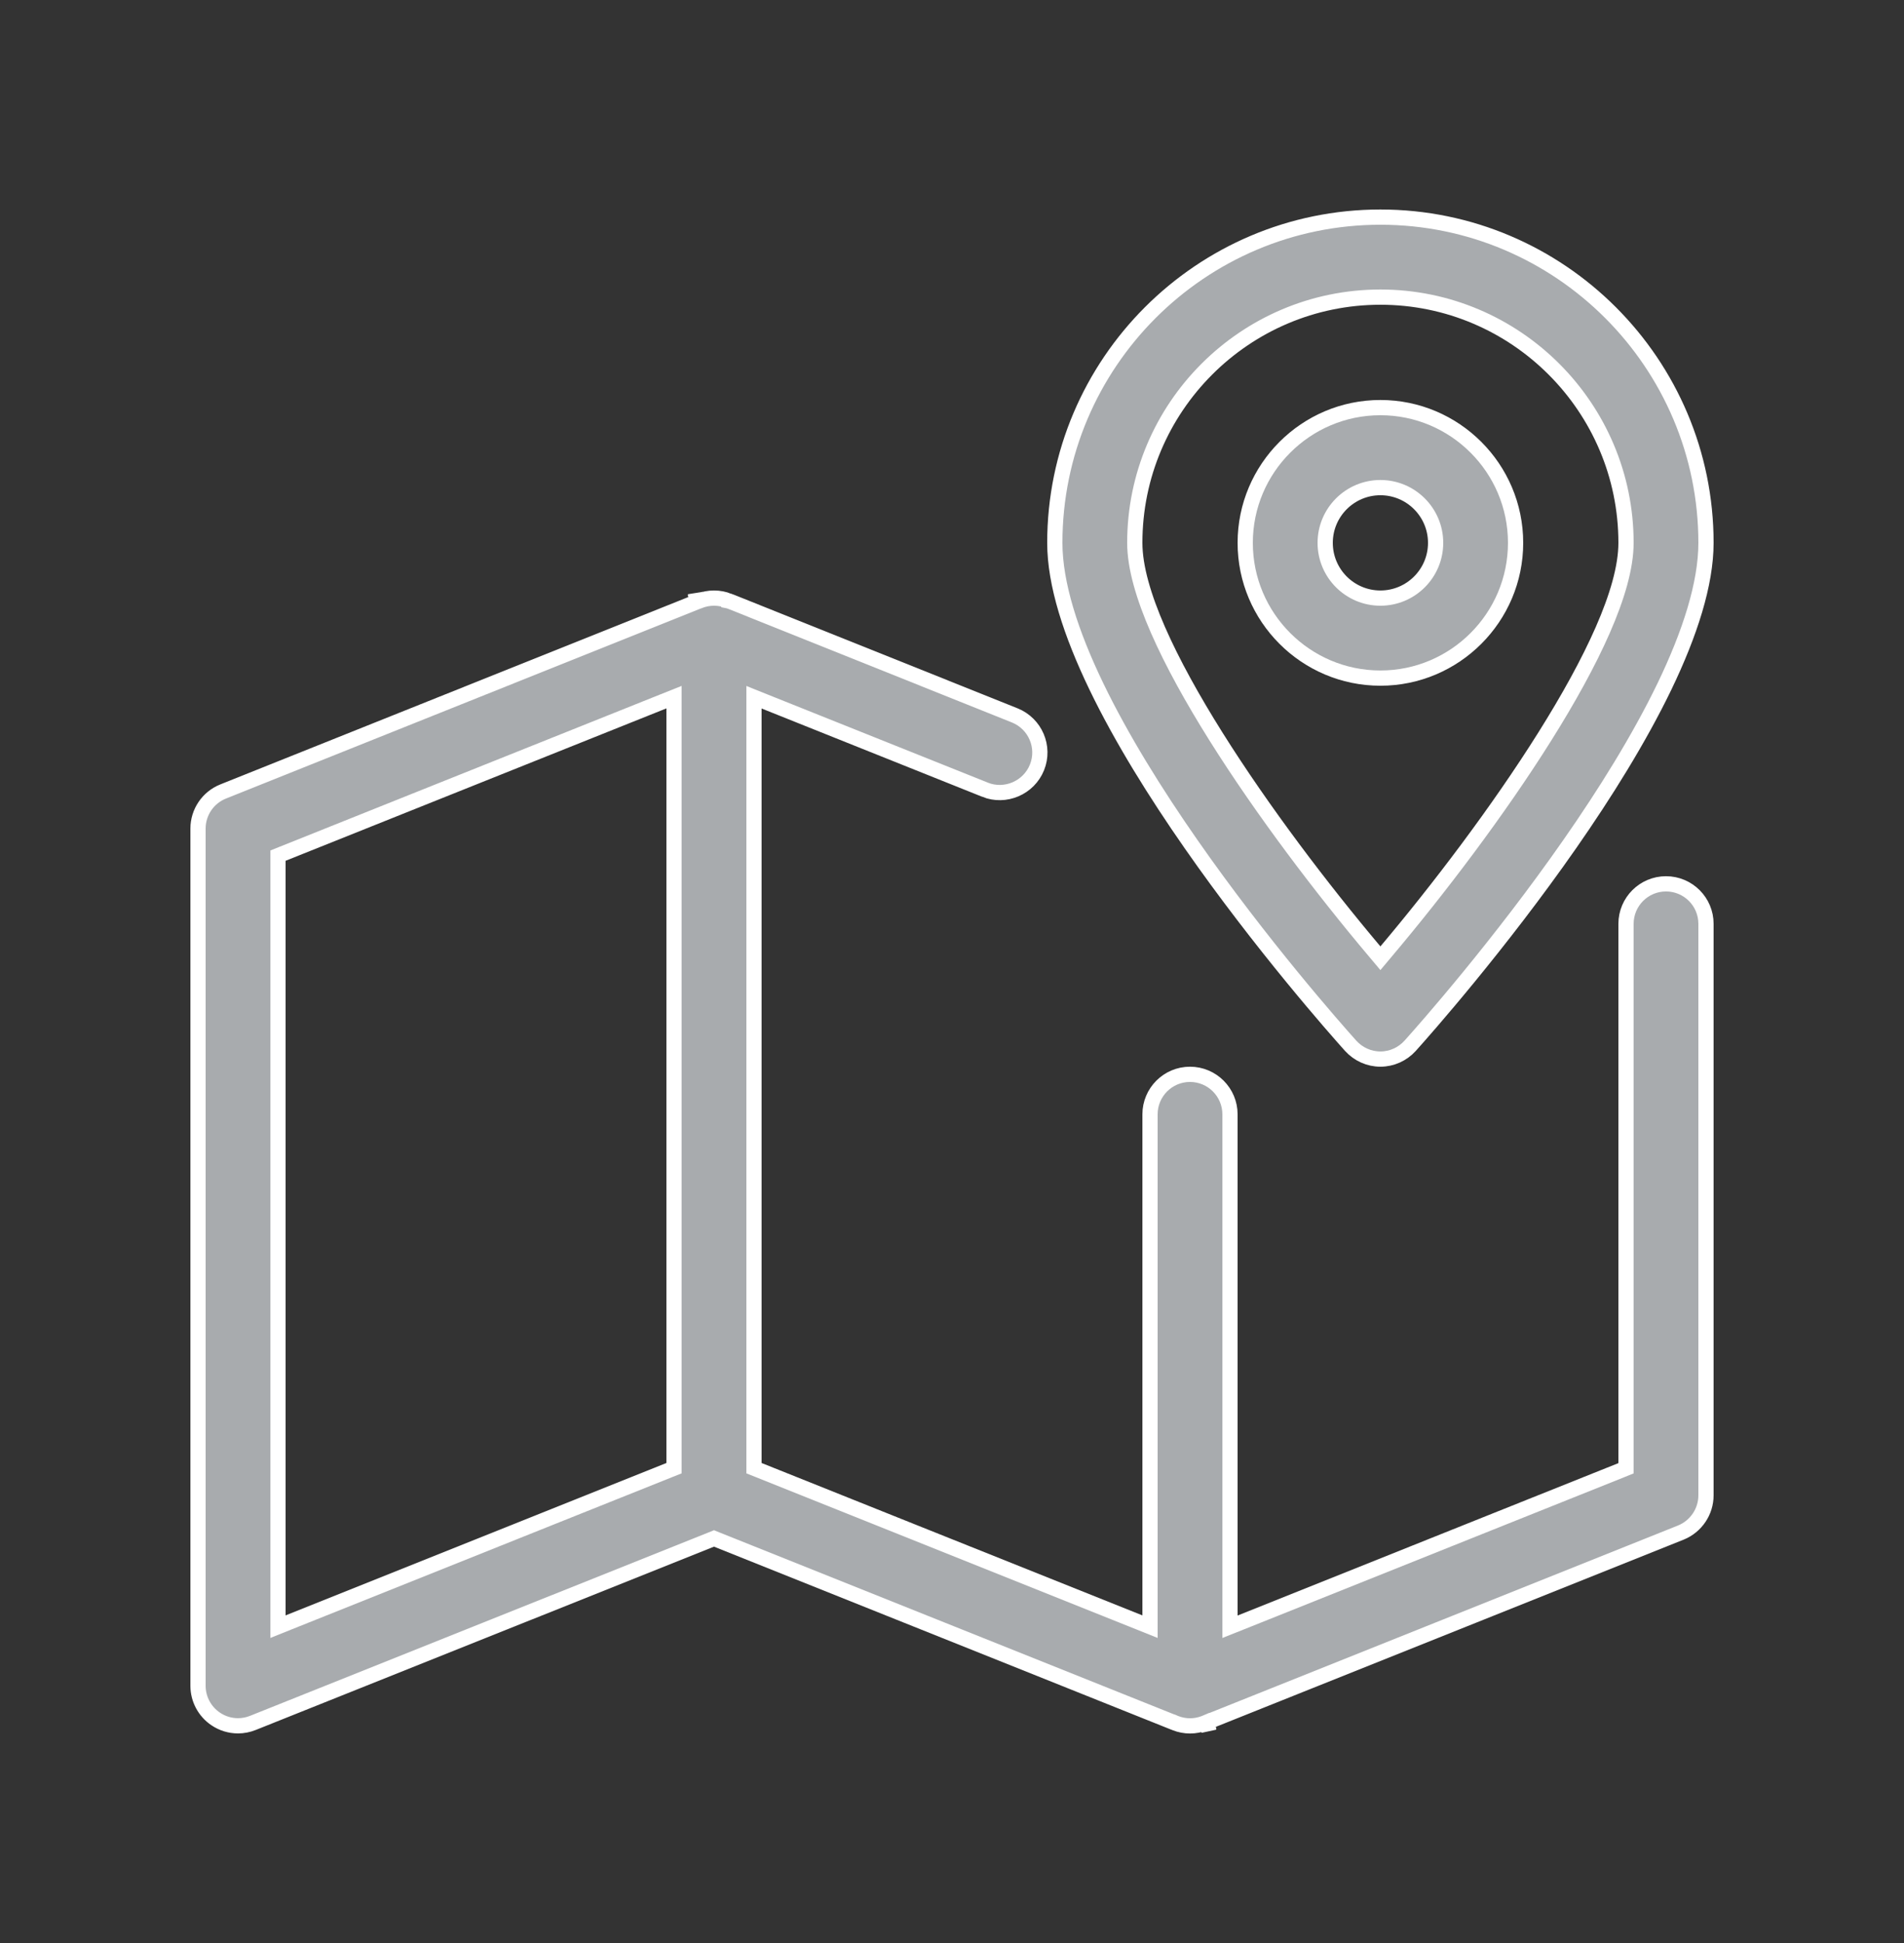 <svg xmlns:xlink="http://www.w3.org/1999/xlink" width="50" height="51" viewBox="0 0 50 51" fill="none" xmlns="http://www.w3.org/2000/svg">
                                                <rect x="0" y="0" width="50" height="51" fill="#333333" stroke="none"/>
                                                <path d="M42.574 38.59L42.7 38.539V38.404V24.249C42.7 23.669 43.17 23.199 43.75 23.199C44.33 23.199 44.8 23.669 44.8 24.249V39.249C44.8 39.679 44.538 40.064 44.142 40.226C44.142 40.226 44.142 40.226 44.142 40.226L31.666 45.216L31.738 45.395C31.738 45.397 31.738 45.399 31.738 45.401L31.656 45.219L31.637 45.227C31.389 45.326 31.113 45.326 30.865 45.227L30.846 45.219L30.807 45.202H30.801L18.824 40.411L18.75 40.381L18.676 40.411L6.641 45.223L6.641 45.223C6.514 45.274 6.382 45.299 6.25 45.299C6.042 45.299 5.839 45.238 5.662 45.118C5.374 44.923 5.2 44.597 5.2 44.249V21.749C5.2 21.319 5.462 20.934 5.86 20.775C5.86 20.775 5.86 20.775 5.86 20.775L18.328 15.786L18.328 15.786L18.351 15.779L18.351 15.779L18.362 15.774C18.612 15.674 18.891 15.674 19.14 15.774L19.14 15.775L19.145 15.776L19.165 15.784L19.199 15.796H19.199L26.646 18.777C26.646 18.777 26.646 18.777 26.646 18.777C27.186 18.994 27.448 19.605 27.232 20.142L27.232 20.142C27.015 20.682 26.397 20.942 25.867 20.729L25.867 20.728L20.074 18.411L19.8 18.301V18.596V38.401V38.537L19.926 38.587L29.926 42.587L30.2 42.697V42.401V29.249C30.2 28.669 30.67 28.199 31.25 28.199C31.829 28.199 32.3 28.669 32.3 29.249V42.404V42.699L32.574 42.59L42.574 38.59ZM18.277 15.634L18.265 15.603L18.265 15.603L18.265 15.597L18.277 15.634ZM17.574 38.587L17.7 38.537V38.401V18.594V18.299L17.426 18.408L7.426 22.408L7.3 22.459V22.594V42.401V42.697L7.574 42.587L17.574 38.587Z" fill="#A8ABAE" stroke="#FFFFFF" stroke-width="0.4px"></path>
                                                <path d="M32.7 14.249C32.7 12.292 34.293 10.699 36.25 10.699C38.207 10.699 39.8 12.292 39.8 14.249C39.8 16.206 38.207 17.799 36.25 17.799C34.293 17.799 32.7 16.206 32.7 14.249ZM34.8 14.249C34.8 15.05 35.45 15.699 36.25 15.699C37.05 15.699 37.7 15.05 37.7 14.249C37.7 13.449 37.05 12.799 36.25 12.799C35.45 12.799 34.8 13.449 34.8 14.249Z" fill="#A8ABAE" stroke="#FFFFFF" stroke-width="0.4px"></path>
                                                <path d="M36.097 24.97L36.25 25.152L36.403 24.97C37.772 23.347 39.341 21.287 40.568 19.331C41.182 18.353 41.713 17.398 42.091 16.534C42.467 15.675 42.7 14.886 42.7 14.249C42.7 10.694 39.805 7.799 36.25 7.799C32.694 7.799 29.8 10.694 29.8 14.249C29.8 14.887 30.033 15.675 30.409 16.535C30.787 17.399 31.318 18.354 31.932 19.332C33.159 21.287 34.728 23.347 36.097 24.97ZM27.7 14.249C27.7 9.534 31.535 5.699 36.25 5.699C40.965 5.699 44.8 9.534 44.8 14.249C44.8 15.326 44.377 16.632 43.711 18.015C43.046 19.392 42.15 20.826 41.226 22.151C39.378 24.802 37.43 27.006 37.031 27.45C36.831 27.671 36.547 27.799 36.25 27.799C35.953 27.799 35.669 27.671 35.469 27.45C35.07 27.005 33.122 24.802 31.274 22.151C30.35 20.826 29.454 19.392 28.79 18.015C28.123 16.632 27.7 15.326 27.7 14.249Z" fill="#A8ABAE" stroke="#FFFFFF" stroke-width="0.4px"></path>
                                            </svg>